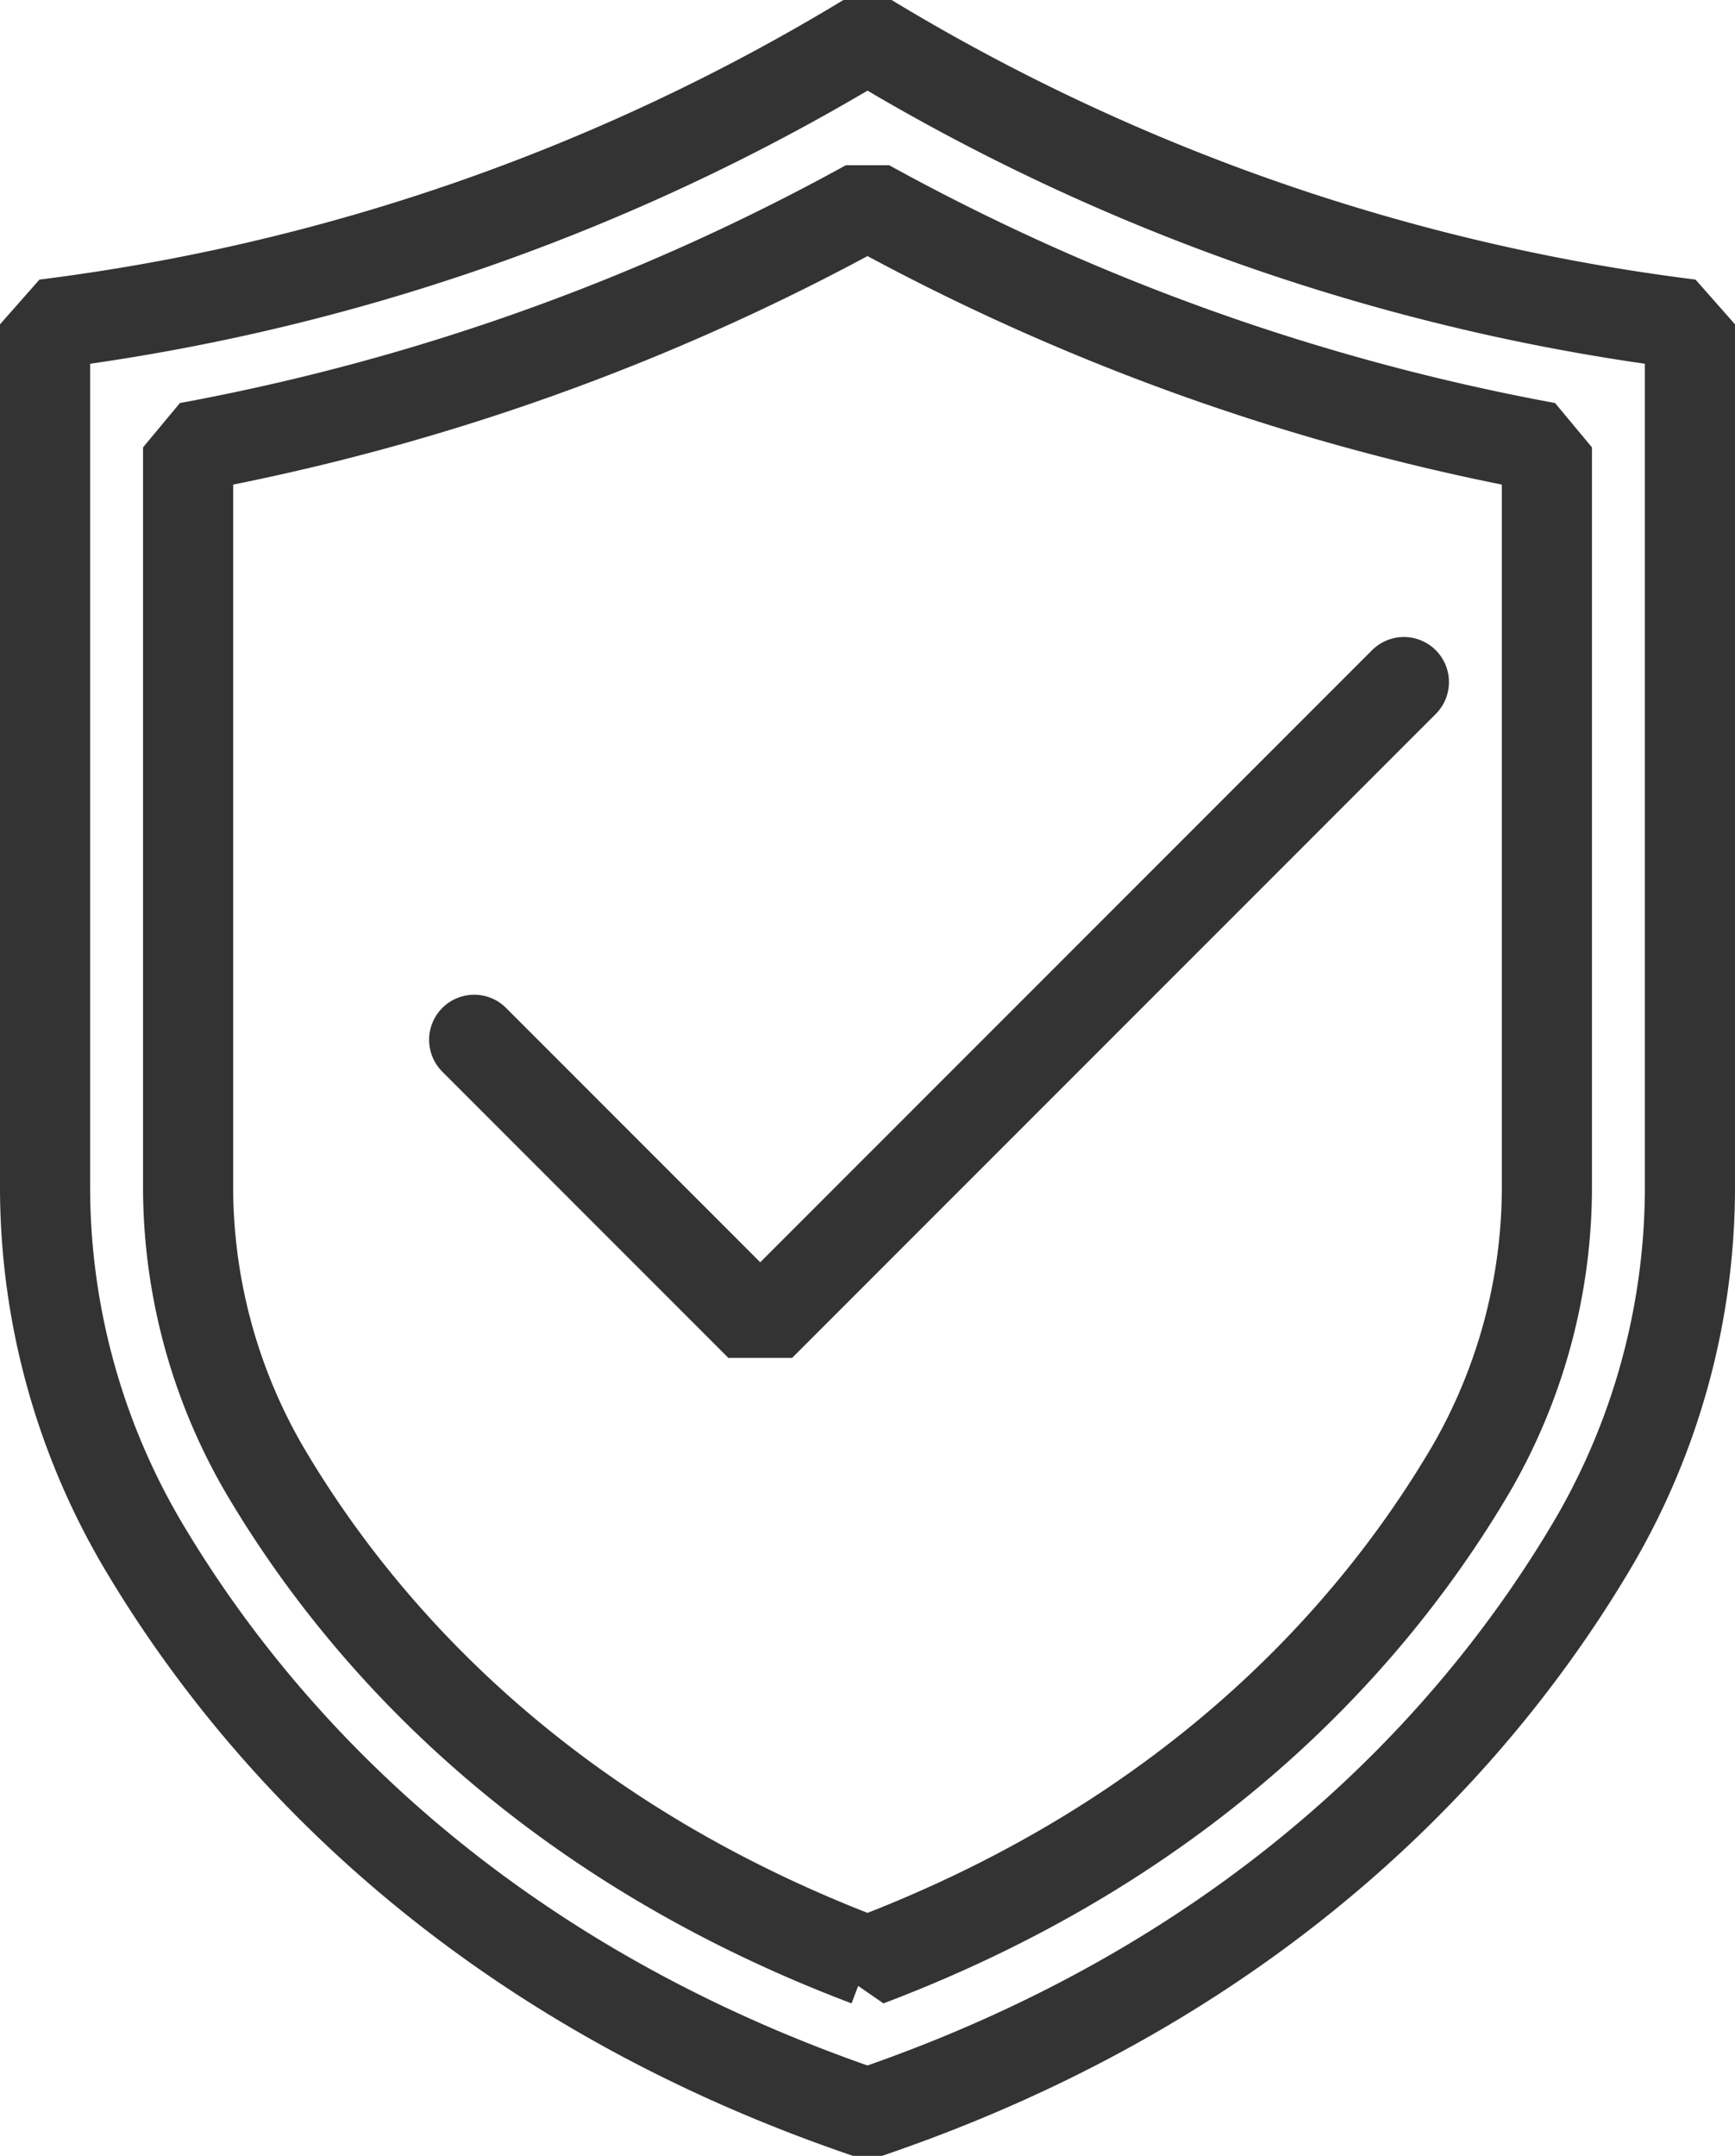 <svg xmlns="http://www.w3.org/2000/svg" width="57.75" height="71.721"><g data-name="Group 777" fill="rgba(0,0,0,0)" stroke="#333" stroke-linecap="round" stroke-linejoin="bevel" stroke-width="3"><path data-name="Path 898" d="M28.875 1.268A69.4 69.4 0 011.5 10.79v28.589a23.45 23.45 0 003.164 11.869c3.542 6.046 10.66 14.447 24.211 19.053 13.552-4.606 20.669-13.007 24.211-19.053a23.45 23.45 0 003.164-11.869V10.79a69.4 69.4 0 01-27.375-9.522z"/><path data-name="Path 899" d="M28.875 65.245C17.789 61.055 11.838 54.073 8.77 48.839a18.727 18.727 0 01-2.509-9.456v-24.5a75.034 75.034 0 0022.614-8.071 75.034 75.034 0 0022.614 8.071v24.5a18.736 18.736 0 01-2.511 9.465c-3.066 5.225-9.017 12.207-20.103 16.397z"/><path data-name="Path 900" d="M15.783 34.592l9.522 9.522 21.424-21.422"/></g></svg>